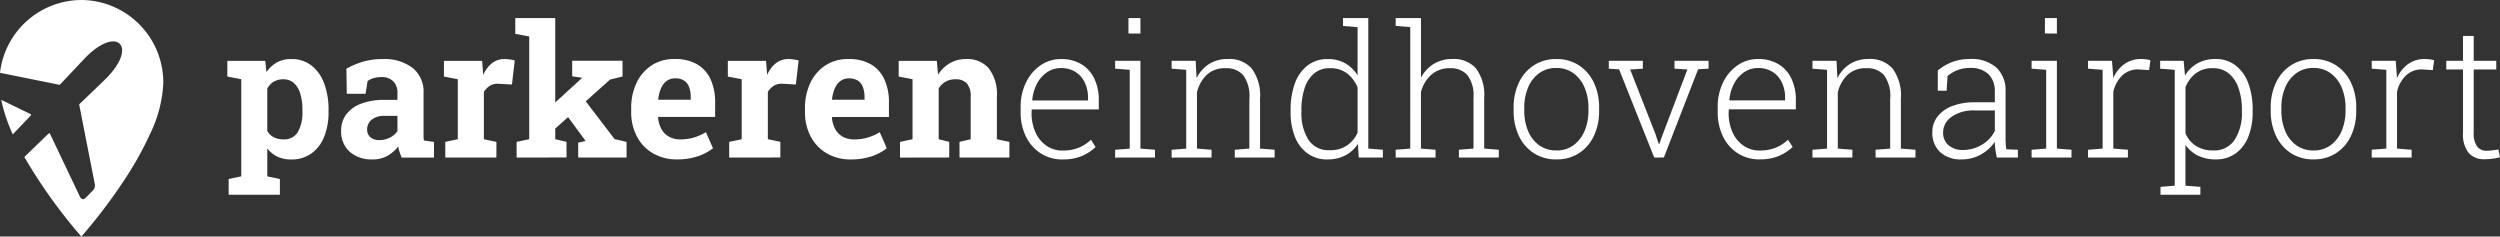 <svg xmlns="http://www.w3.org/2000/svg" xmlns:xlink="http://www.w3.org/1999/xlink" width="376.96" height="35.67" viewBox="0 0 376.96 35.67"><rect x="0" y="0" width="376.96" height="35.67" fill="#333333" stroke="none"/><defs><clipPath id="b"><rect width="376.96" height="35.67"/></clipPath></defs><g id="a" clip-path="url(#b)"><path d="M12.267,35.675h0a79.531,79.531,0,0,1-8.6-12l3.655-3.534a.147.147,0,0,1,.1-.038.132.132,0,0,1,.122.082l4.5,9.454a.589.589,0,0,0,.5.393.411.411,0,0,0,.294-.133l1.149-1.16a1.107,1.107,0,0,0,.3-1.024l-2.337-11.9a.137.137,0,0,1,.039-.127l3.227-3.1c.176-.157.74-.718.887-.867,2.03-2.053,2.852-4.2,1.954-5.109a1.342,1.342,0,0,0-1-.369c-1.1,0-2.617.874-4.066,2.338-.156.157-.708.726-.858.9L9.065,12.737a.141.141,0,0,1-.1.043.1.1,0,0,1-.031,0L0,10.977A12.408,12.408,0,0,1,12.267,0,12.435,12.435,0,0,1,24.622,12.486a19.307,19.307,0,0,1-1.931,7.574,51.227,51.227,0,0,1-4.247,7.532,80.919,80.919,0,0,1-6.177,8.081ZM1.928,20.255h0a24.5,24.5,0,0,1-1.746-5.2L4.6,17.2a.138.138,0,0,1,.08.1.134.134,0,0,1-.037.12L1.93,20.254Z" fill="#fff"/><path d="M-397.579-22.114v-2.372l1.9-.4V-39.53l-2.1-.4V-42.3h5.715l.189,1.7a4.63,4.63,0,0,1,1.564-1.456,4.408,4.408,0,0,1,2.184-.512,4.807,4.807,0,0,1,3.02.964,6.042,6.042,0,0,1,1.921,2.689,11.142,11.142,0,0,1,.667,4.03v.283a9.8,9.8,0,0,1-.667,3.768,5.629,5.629,0,0,1-1.928,2.507,5.108,5.108,0,0,1-3.04.9,4.782,4.782,0,0,1-2.069-.425,4.165,4.165,0,0,1-1.53-1.247v4.219l1.9.4v2.372Zm8.25-8.344a2.37,2.37,0,0,0,2.19-1.119,5.81,5.81,0,0,0,.681-3.033v-.283a8.439,8.439,0,0,0-.31-2.42,3.5,3.5,0,0,0-.95-1.618,2.331,2.331,0,0,0-1.638-.586,2.734,2.734,0,0,0-1.422.364,2.627,2.627,0,0,0-.977,1.038v6.389a2.435,2.435,0,0,0,.977.944A3.065,3.065,0,0,0-389.329-30.458Zm13.44,3.02A4.93,4.93,0,0,1-379.34-28.6a4.079,4.079,0,0,1-1.281-3.175,4.019,4.019,0,0,1,.748-2.413,4.908,4.908,0,0,1,2.211-1.631,9.626,9.626,0,0,1,3.606-.593h1.928v-1.078a2.391,2.391,0,0,0-.613-1.705,2.406,2.406,0,0,0-1.84-.654,3.88,3.88,0,0,0-1.139.155,3.221,3.221,0,0,0-.91.438l-.31,1.928h-2.831l-.054-3.788a12.25,12.25,0,0,1,2.48-1.051,10.252,10.252,0,0,1,2.979-.4,7.028,7.028,0,0,1,4.516,1.328,4.579,4.579,0,0,1,1.658,3.795v6.012q0,.3.007.586a4.488,4.488,0,0,0,.047.559l1.523.216v2.359h-4.88q-.148-.377-.3-.809a5.053,5.053,0,0,1-.216-.863,5.531,5.531,0,0,1-1.651,1.422,4.49,4.49,0,0,1-2.228.528Zm1.051-2.912a3.451,3.451,0,0,0,1.564-.371,2.894,2.894,0,0,0,1.146-.977V-34h-1.941a2.867,2.867,0,0,0-1.961.593,1.846,1.846,0,0,0-.667,1.429,1.507,1.507,0,0,0,.492,1.206,2.028,2.028,0,0,0,1.367.422Zm9.921,2.629V-30.08l1.887-.4v-9.05l-2.089-.4V-42.3h5.756l.148,1.806.027.324a4.575,4.575,0,0,1,1.334-1.793,3.043,3.043,0,0,1,1.9-.607,5.379,5.379,0,0,1,.768.061,5.475,5.475,0,0,1,.741.155l-.418,3.626-1.955-.108a2.311,2.311,0,0,0-1.355.283,3.088,3.088,0,0,0-.923.93v7.144l1.887.4v2.359Zm10.757,0V-30.08l1.9-.4V-45.973l-2.1-.4V-48.75h6.026v18.265l1.7.4v2.359Zm9.288,0v-2.238l1.105-.256-.027-.054-2.885-3.923,2.507-2.575,4.785,6.268,1.806.418v2.359Zm-3.882-3.99-1.887-2.2,6.336-5.8.027-.04-1.5-.216v-2.346h7.589v2.372l-1.887.472Zm18.8,4.273a7.051,7.051,0,0,1-3.653-.923,6.333,6.333,0,0,1-2.42-2.541,7.776,7.776,0,0,1-.856-3.694v-.539a8.762,8.762,0,0,1,.809-3.849,6.4,6.4,0,0,1,2.285-2.642,6.151,6.151,0,0,1,3.484-.95,6.544,6.544,0,0,1,3.33.782,5.039,5.039,0,0,1,2.049,2.251,8.213,8.213,0,0,1,.7,3.559v2.143H-332.8l-.027.081a4.38,4.38,0,0,0,.479,1.705,2.916,2.916,0,0,0,1.126,1.173,3.449,3.449,0,0,0,1.766.425,7.093,7.093,0,0,0,2.015-.276,7.747,7.747,0,0,0,1.826-.816l1.065,2.426a7.575,7.575,0,0,1-2.271,1.206,9.471,9.471,0,0,1-3.13.479Zm-2.817-9h4.866v-.35a4.431,4.431,0,0,0-.236-1.53,1.985,1.985,0,0,0-.755-.991,2.351,2.351,0,0,0-1.341-.35,2.115,2.115,0,0,0-1.321.411,2.71,2.71,0,0,0-.842,1.126,5.923,5.923,0,0,0-.411,1.618Zm10.663,8.722V-30.08l1.887-.4v-9.05l-2.089-.4V-42.3h5.756l.148,1.806.027.324a4.576,4.576,0,0,1,1.335-1.793,3.043,3.043,0,0,1,1.9-.607,5.378,5.378,0,0,1,.768.061,5.471,5.471,0,0,1,.741.155l-.418,3.626L-314-38.842a2.311,2.311,0,0,0-1.355.283,3.088,3.088,0,0,0-.923.93v7.144l1.887.4v2.359Zm18.36.283a7.051,7.051,0,0,1-3.653-.923,6.334,6.334,0,0,1-2.42-2.541,7.777,7.777,0,0,1-.856-3.694v-.539a8.758,8.758,0,0,1,.809-3.849,6.4,6.4,0,0,1,2.285-2.642,6.151,6.151,0,0,1,3.485-.95,6.543,6.543,0,0,1,3.33.782,5.04,5.04,0,0,1,2.049,2.251,8.213,8.213,0,0,1,.7,3.559v2.143h-8.573l-.027.081a4.38,4.38,0,0,0,.479,1.705,2.916,2.916,0,0,0,1.126,1.173,3.449,3.449,0,0,0,1.766.425,7.093,7.093,0,0,0,2.015-.276,7.747,7.747,0,0,0,1.827-.816l1.065,2.426a7.576,7.576,0,0,1-2.271,1.206,9.471,9.471,0,0,1-3.133.474Zm-2.817-9h4.866v-.35a4.432,4.432,0,0,0-.236-1.53,1.984,1.984,0,0,0-.755-.991,2.351,2.351,0,0,0-1.341-.35,2.115,2.115,0,0,0-1.321.411,2.71,2.71,0,0,0-.843,1.126,5.921,5.921,0,0,0-.411,1.618Zm10.218,8.722V-30.08l1.887-.4v-9.05l-2.089-.4V-42.3h5.756l.175,2.089a5.313,5.313,0,0,1,1.8-1.739,4.8,4.8,0,0,1,2.447-.62,4.3,4.3,0,0,1,3.4,1.388,6.46,6.46,0,0,1,1.227,4.354v6.349l1.887.4v2.359h-7.522V-30.08l1.685-.4v-6.34a3,3,0,0,0-.58-2.083A2.264,2.264,0,0,0-288-39.516a2.931,2.931,0,0,0-1.476.357,2.974,2.974,0,0,0-1.045,1.018v7.657l1.591.4v2.359Zm24.534.283a6.015,6.015,0,0,1-3.3-.91,6.229,6.229,0,0,1-2.238-2.521,8.17,8.17,0,0,1-.809-3.714v-.741a8.309,8.309,0,0,1,.809-3.727,6.576,6.576,0,0,1,2.191-2.581,5.339,5.339,0,0,1,3.08-.944,5.83,5.83,0,0,1,3.067.768,5.048,5.048,0,0,1,1.955,2.164,7.408,7.408,0,0,1,.681,3.282v1.375h-10.11l-.027.593a6.934,6.934,0,0,0,.6,2.885,4.814,4.814,0,0,0,1.645,2,4.234,4.234,0,0,0,2.46.728,6.217,6.217,0,0,0,2.42-.438,6.04,6.04,0,0,0,1.84-1.193l.688,1.105a7.108,7.108,0,0,1-2.056,1.341,7.13,7.13,0,0,1-2.894.518Zm-4.57-8.9H-268v-.4a5.214,5.214,0,0,0-.492-2.3,3.82,3.82,0,0,0-1.4-1.6,3.992,3.992,0,0,0-2.19-.58,3.654,3.654,0,0,0-2.089.627,4.728,4.728,0,0,0-1.516,1.712,6.442,6.442,0,0,0-.721,2.46Zm12.469,8.614v-1.173l2.2-.175V-40.945l-2.2-.175v-1.186h3.815v13.237l2.2.175v1.173Zm2.009-18.7V-48.75h1.806v2.332Zm6.511,18.7v-1.173l2.2-.175V-40.945l-2.2-.175v-1.186h3.626l.135,2.615a5.322,5.322,0,0,1,1.887-2.13,5.161,5.161,0,0,1,2.831-.755,4.493,4.493,0,0,1,3.613,1.449,6.881,6.881,0,0,1,1.24,4.536v7.522l2.2.175v1.173h-6.012v-1.173l2.2-.175v-7.508a5.359,5.359,0,0,0-.93-3.572,3.381,3.381,0,0,0-2.656-1.038,3.95,3.95,0,0,0-2.858,1.011,5.355,5.355,0,0,0-1.456,2.642v8.465l2.2.175v1.173Zm23.509.283a5.036,5.036,0,0,1-2.993-.89,5.565,5.565,0,0,1-1.914-2.494,9.912,9.912,0,0,1-.661-3.788v-.283a11.329,11.329,0,0,1,.661-4.057,5.883,5.883,0,0,1,1.921-2.676,4.861,4.861,0,0,1,3.013-.95,5.224,5.224,0,0,1,2.649.647,5.277,5.277,0,0,1,1.853,1.806v-7.266l-2.2-.175V-48.75h3.815v19.681l2.2.175v1.173h-3.64l-.121-2.062a5.01,5.01,0,0,1-1.874,1.725,5.661,5.661,0,0,1-2.708.62Zm.3-1.388a4.573,4.573,0,0,0,2.629-.714,4.549,4.549,0,0,0,1.6-1.941V-38.29a5.167,5.167,0,0,0-1.537-2.083,4.122,4.122,0,0,0-2.669-.816,3.535,3.535,0,0,0-2.359.8,4.833,4.833,0,0,0-1.422,2.211,10.271,10.271,0,0,0-.479,3.289v.283a7.431,7.431,0,0,0,1.058,4.212,3.573,3.573,0,0,0,3.177,1.567Zm9.975,1.1v-1.173l2.2-.175V-47.389l-2.2-.175V-48.75h3.815v8.991a5.329,5.329,0,0,1,1.921-2.076,5.311,5.311,0,0,1,2.838-.741,4.431,4.431,0,0,1,3.539,1.422,6.671,6.671,0,0,1,1.233,4.442v7.643l2.2.175v1.173h-6.012v-1.173l2.2-.175v-7.67a5.055,5.055,0,0,0-.93-3.417,3.307,3.307,0,0,0-2.588-1.031,4.066,4.066,0,0,0-2.864,1A5.4,5.4,0,0,0-217.8-37.6v8.533l2.2.175v1.173Zm24.25.283a6.154,6.154,0,0,1-3.417-.937,6.248,6.248,0,0,1-2.251-2.6,8.669,8.669,0,0,1-.8-3.808v-.445a8.625,8.625,0,0,1,.8-3.8,6.3,6.3,0,0,1,2.251-2.6,6.073,6.073,0,0,1,3.39-.944,6.1,6.1,0,0,1,3.4.944,6.312,6.312,0,0,1,2.251,2.6,8.614,8.614,0,0,1,.8,3.808v.445a8.658,8.658,0,0,1-.8,3.815,6.256,6.256,0,0,1-2.251,2.595,6.081,6.081,0,0,1-3.374.925Zm0-1.348a4.218,4.218,0,0,0,2.575-.8,5.087,5.087,0,0,0,1.658-2.157,7.7,7.7,0,0,0,.58-3.046v-.445a7.668,7.668,0,0,0-.58-3.033,5.065,5.065,0,0,0-1.665-2.157,4.269,4.269,0,0,0-2.6-.8,4.269,4.269,0,0,0-2.6.8,5.017,5.017,0,0,0-1.658,2.157,7.747,7.747,0,0,0-.573,3.033v.445a7.77,7.77,0,0,0,.573,3.053,5.023,5.023,0,0,0,1.658,2.15,4.313,4.313,0,0,0,2.621.793Zm14.734,1.065-5.3-13.3-1.55-.094v-1.186h5.136v1.186l-1.914.121,3.774,9.625.539,1.6h.081l.58-1.6L-177.627-41l-1.941-.121v-1.186h5.136v1.186l-1.577.094-5.163,13.3Zm15.92.283a6.015,6.015,0,0,1-3.3-.91,6.229,6.229,0,0,1-2.238-2.521,8.17,8.17,0,0,1-.809-3.714v-.741a8.308,8.308,0,0,1,.809-3.727,6.576,6.576,0,0,1,2.19-2.581,5.339,5.339,0,0,1,3.08-.944,5.83,5.83,0,0,1,3.067.768,5.048,5.048,0,0,1,1.955,2.164,7.408,7.408,0,0,1,.681,3.282v1.375h-10.11l-.027.593a6.935,6.935,0,0,0,.6,2.885,4.813,4.813,0,0,0,1.645,2,4.234,4.234,0,0,0,2.46.728,6.217,6.217,0,0,0,2.42-.438,6.039,6.039,0,0,0,1.84-1.193l.687,1.1a7.108,7.108,0,0,1-2.056,1.341,7.13,7.13,0,0,1-2.9.521Zm-4.57-8.9h8.385v-.4a5.214,5.214,0,0,0-.492-2.3,3.82,3.82,0,0,0-1.4-1.6,3.992,3.992,0,0,0-2.19-.58,3.654,3.654,0,0,0-2.089.627,4.727,4.727,0,0,0-1.516,1.712,6.441,6.441,0,0,0-.721,2.46Zm12.509,8.614V-28.89l2.2-.175v-11.88l-2.2-.175v-1.186h3.626l.135,2.615a5.322,5.322,0,0,1,1.887-2.13,5.161,5.161,0,0,1,2.831-.755,4.493,4.493,0,0,1,3.613,1.449,6.881,6.881,0,0,1,1.24,4.536v7.522l2.2.175v1.173h-6.012v-1.173l2.2-.175v-7.508a5.358,5.358,0,0,0-.93-3.572,3.381,3.381,0,0,0-2.656-1.038,3.95,3.95,0,0,0-2.858,1.011,5.355,5.355,0,0,0-1.456,2.642v8.465l2.2.175v1.173Zm22.5.283a4.548,4.548,0,0,1-3.249-1.1,3.915,3.915,0,0,1-1.173-2.993,3.774,3.774,0,0,1,.782-2.366,5.049,5.049,0,0,1,2.217-1.584,9.262,9.262,0,0,1,3.4-.566h3.02V-37.72a3.49,3.49,0,0,0-.937-2.541,3.772,3.772,0,0,0-2.824-.964,5.011,5.011,0,0,0-1.907.344,5.389,5.389,0,0,0-1.463.869l-.135,2.224h-1.335v-3.046a7.344,7.344,0,0,1,2.143-1.274A7.489,7.489,0,0,1-135-42.576a5.6,5.6,0,0,1,3.963,1.294,4.661,4.661,0,0,1,1.388,3.586v7.037q0,.431.027.856t.094.842l1.739.067v1.173h-3.181q-.162-.8-.222-1.281a10.8,10.8,0,0,1-.074-1.092,6.172,6.172,0,0,1-2.1,1.914,5.773,5.773,0,0,1-2.9.742Zm.189-1.415a5.512,5.512,0,0,0,2.838-.789,4.868,4.868,0,0,0,1.975-2.1v-3.073H-134.3a5.669,5.669,0,0,0-3.5.964,2.882,2.882,0,0,0-1.267,2.366,2.437,2.437,0,0,0,.809,1.9,3.143,3.143,0,0,0,2.176.727Zm10.353,1.132V-28.89l2.2-.175v-11.88l-2.2-.175v-1.186h3.815v13.237l2.2.175v1.173Zm2.009-18.7V-48.75h1.806v2.332Zm6.5,18.7V-28.89l2.2-.175v-11.88l-2.2-.175v-1.186h3.613l.175,2.224.013.391a5.176,5.176,0,0,1,1.685-2.123,4.264,4.264,0,0,1,2.548-.762,5.323,5.323,0,0,1,.775.061,3.444,3.444,0,0,1,.6.128l-.2,1.483-1.5-.094a3.4,3.4,0,0,0-2.534.89,4.911,4.911,0,0,0-1.361,2.467v8.573l2.2.175v1.173Zm10.932,5.608V-23.3l2.143-.175v-17.47l-2.2-.175v-1.186h3.545l.2,2.224a5.192,5.192,0,0,1,1.88-1.84A5.414,5.414,0,0,1-98-42.576a4.861,4.861,0,0,1,3.013.95A5.927,5.927,0,0,1-93.06-38.95a11.226,11.226,0,0,1,.667,4.057v.283a9.823,9.823,0,0,1-.667,3.788,5.628,5.628,0,0,1-1.914,2.494,5,5,0,0,1-2.986.89,5.944,5.944,0,0,1-2.7-.58,4.9,4.9,0,0,1-1.867-1.618v6.16l2.251.175v1.186Zm7.953-6.673a3.659,3.659,0,0,0,3.215-1.591,7.319,7.319,0,0,0,1.1-4.233v-.283a9.842,9.842,0,0,0-.5-3.276,4.94,4.94,0,0,0-1.463-2.217,3.6,3.6,0,0,0-2.379-.8,4.118,4.118,0,0,0-2.662.809,4.954,4.954,0,0,0-1.5,2.049v6.956a4.181,4.181,0,0,0,1.564,1.894,4.673,4.673,0,0,0,2.618.688ZM-83.2-27.438a6.154,6.154,0,0,1-3.417-.937,6.248,6.248,0,0,1-2.251-2.6,8.669,8.669,0,0,1-.8-3.808v-.445a8.625,8.625,0,0,1,.8-3.8,6.3,6.3,0,0,1,2.251-2.6,6.073,6.073,0,0,1,3.39-.944,6.1,6.1,0,0,1,3.4.944,6.312,6.312,0,0,1,2.251,2.595,8.614,8.614,0,0,1,.8,3.808v.445a8.658,8.658,0,0,1-.8,3.815,6.256,6.256,0,0,1-2.251,2.595A6.081,6.081,0,0,1-83.2-27.438Zm0-1.348a4.217,4.217,0,0,0,2.575-.8,5.087,5.087,0,0,0,1.658-2.157,7.7,7.7,0,0,0,.58-3.046v-.445a7.668,7.668,0,0,0-.58-3.033,5.065,5.065,0,0,0-1.665-2.157,4.269,4.269,0,0,0-2.6-.8,4.269,4.269,0,0,0-2.6.8,5.017,5.017,0,0,0-1.658,2.157,7.747,7.747,0,0,0-.573,3.033v.445a7.77,7.77,0,0,0,.573,3.053,5.023,5.023,0,0,0,1.658,2.15A4.313,4.313,0,0,0-83.2-28.786Zm8.762,1.065v-1.173l2.2-.175V-40.945l-2.2-.175v-1.186h3.613l.175,2.224.013.391a5.176,5.176,0,0,1,1.685-2.123,4.264,4.264,0,0,1,2.548-.762,5.322,5.322,0,0,1,.775.061,3.444,3.444,0,0,1,.6.128l-.2,1.483-1.5-.094a3.4,3.4,0,0,0-2.534.89,4.911,4.911,0,0,0-1.361,2.467v8.573l2.2.175v1.173Zm17,.256a3.034,3.034,0,0,1-2.386-.95,4.54,4.54,0,0,1-.849-3.067V-41H-63.2v-1.308h2.521v-3.747h1.618v3.747h3.4V-41h-3.4v9.517a3.344,3.344,0,0,0,.519,2.1,1.689,1.689,0,0,0,1.382.64,6.675,6.675,0,0,0,.9-.061l.918-.128.243,1.159a6.818,6.818,0,0,1-1.105.229,9.579,9.579,0,0,1-1.235.079Z" transform="translate(432.057 51.473)" fill="#fff"/></g></svg>